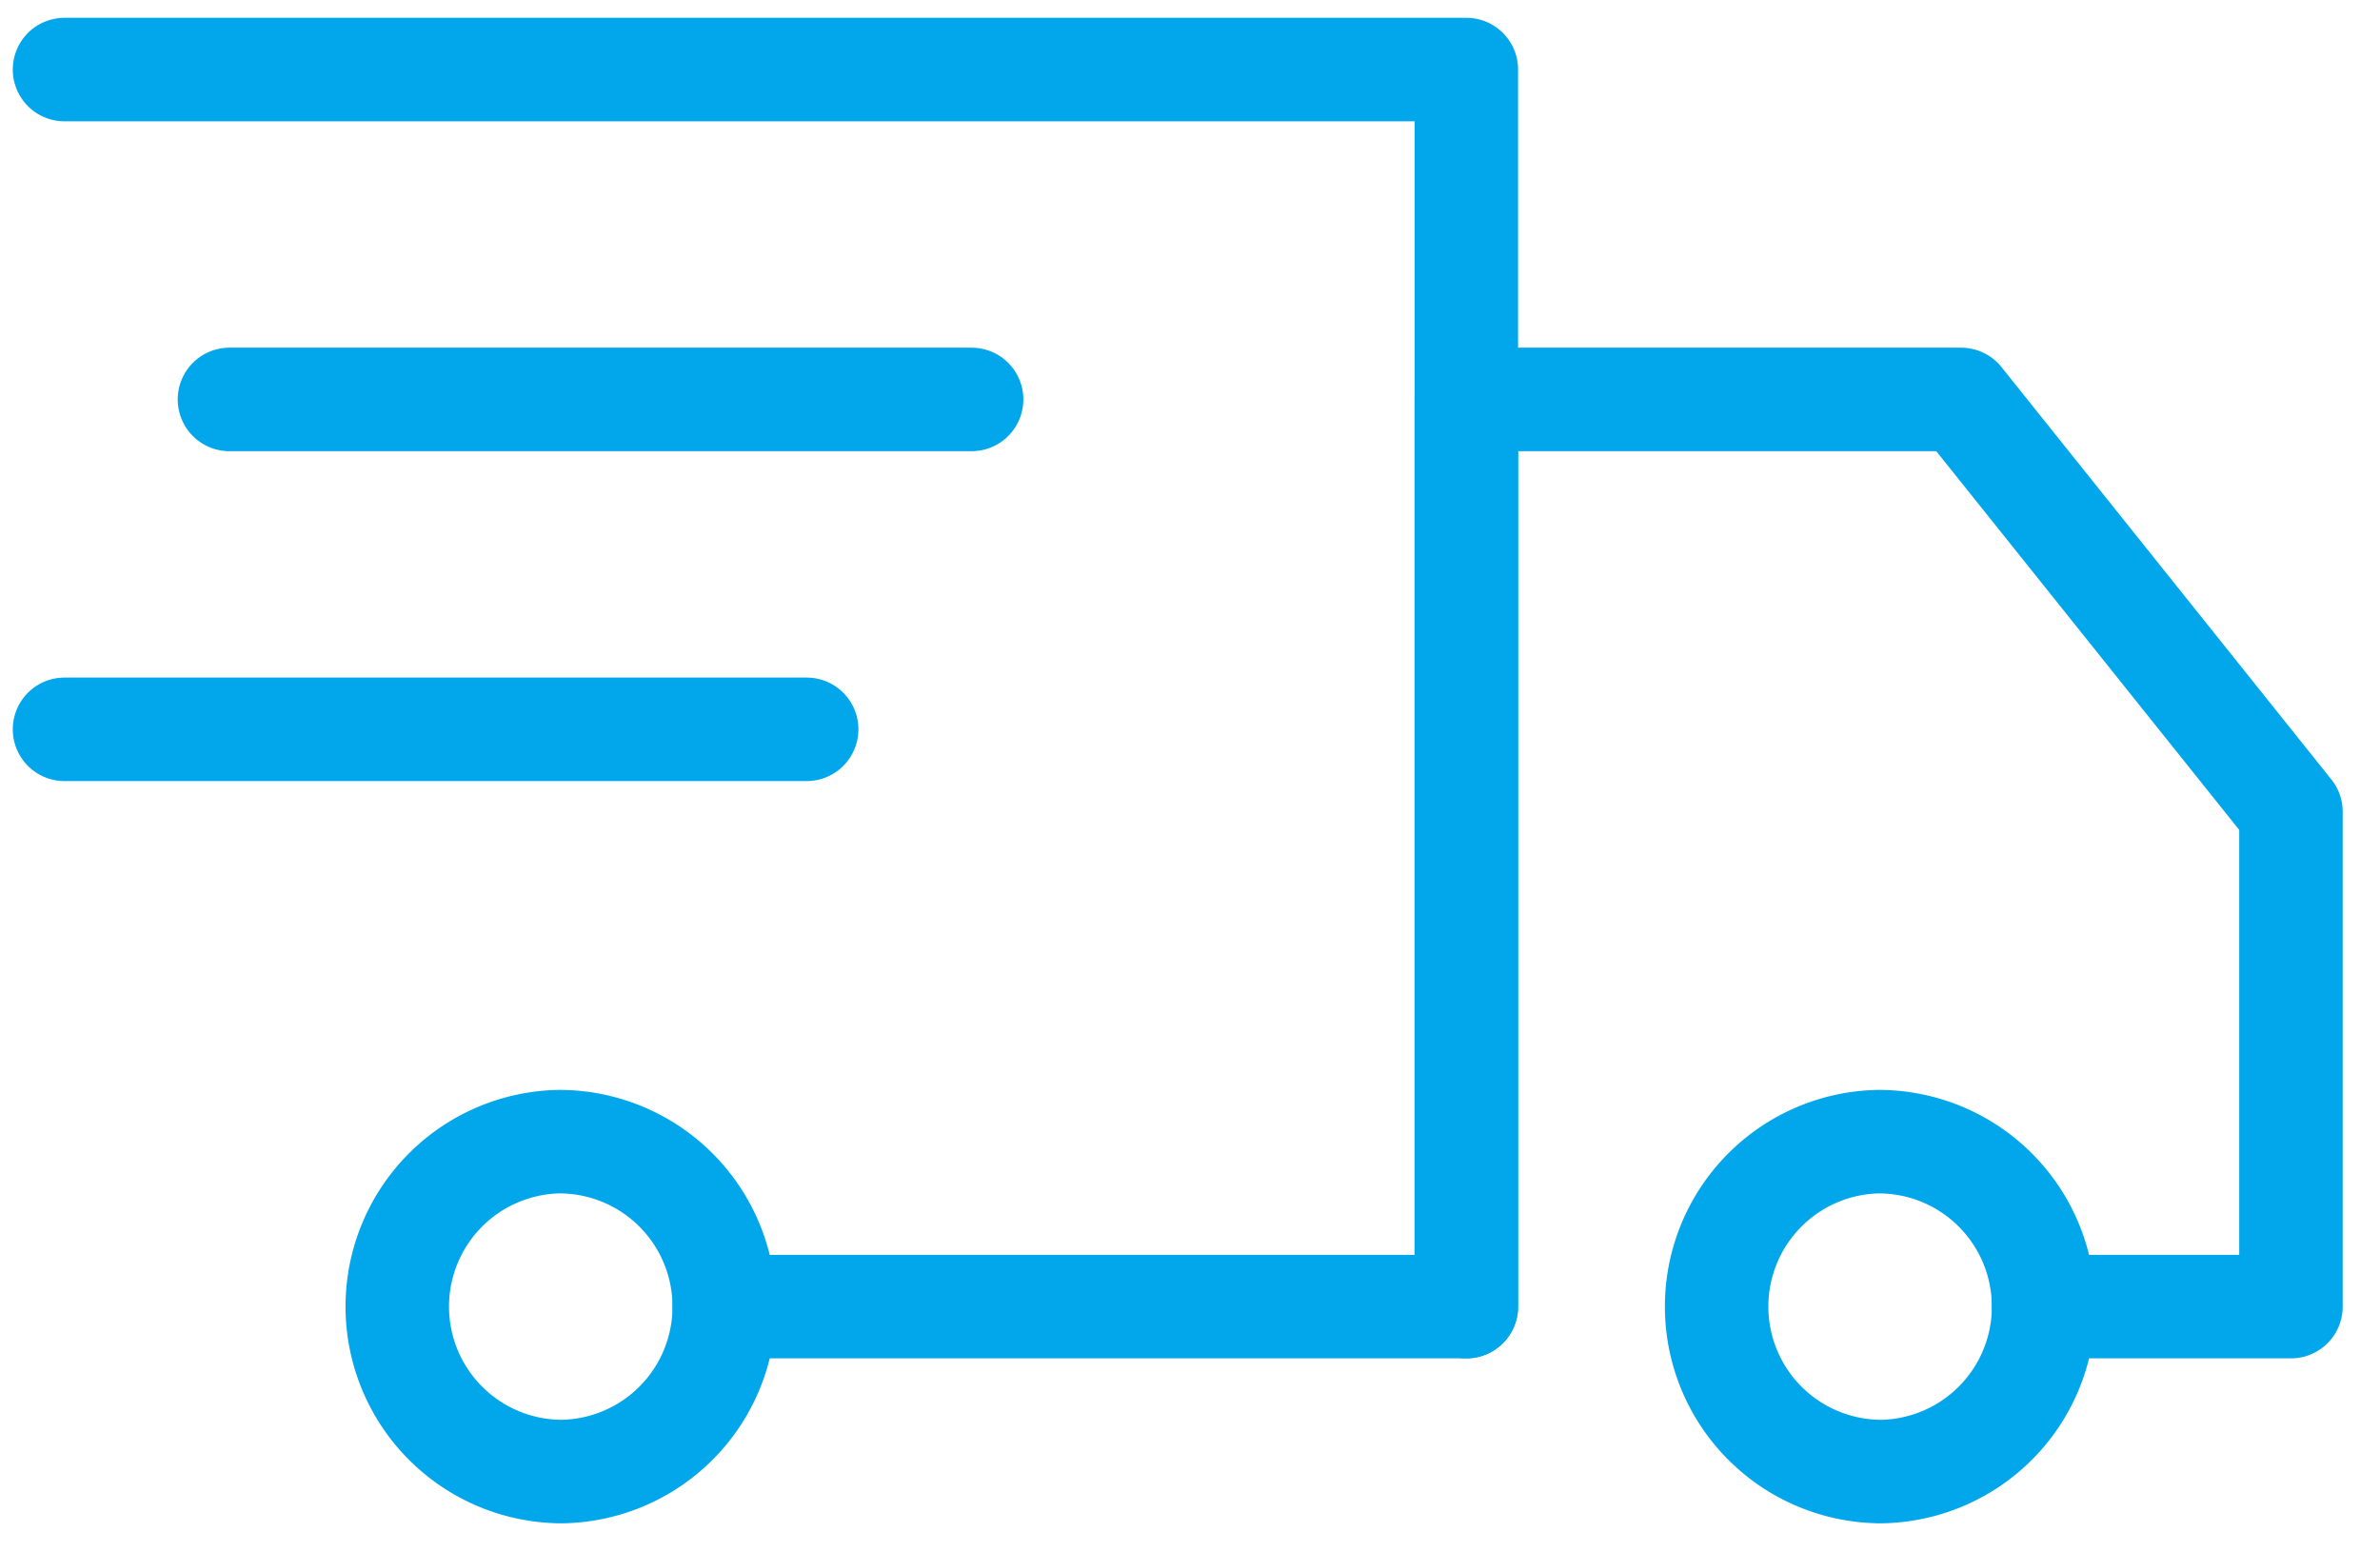 <?xml version="1.0" encoding="UTF-8"?> <svg xmlns="http://www.w3.org/2000/svg" width="46" height="30" fill="none"><path stroke="#02a7eb" stroke-linecap="round" stroke-linejoin="round" stroke-miterlimit="10" stroke-width="2" d="M1.247 1.344h27.094V25.25H13.997m22.313 3.188a3.188 3.188 0 1 0 0-6.376 3.188 3.188 0 0 0 0 6.375Z"></path><path stroke="#02a7eb" stroke-linecap="round" stroke-linejoin="round" stroke-miterlimit="10" stroke-width="2" d="M10.81 28.438a3.188 3.188 0 1 0 0-6.376 3.188 3.188 0 0 0 0 6.375Zm17.531-3.188V7.719h9.563l6.375 7.968v9.563h-4.782M4.435 7.719h14.344M1.247 14.094h14.344"></path></svg> 